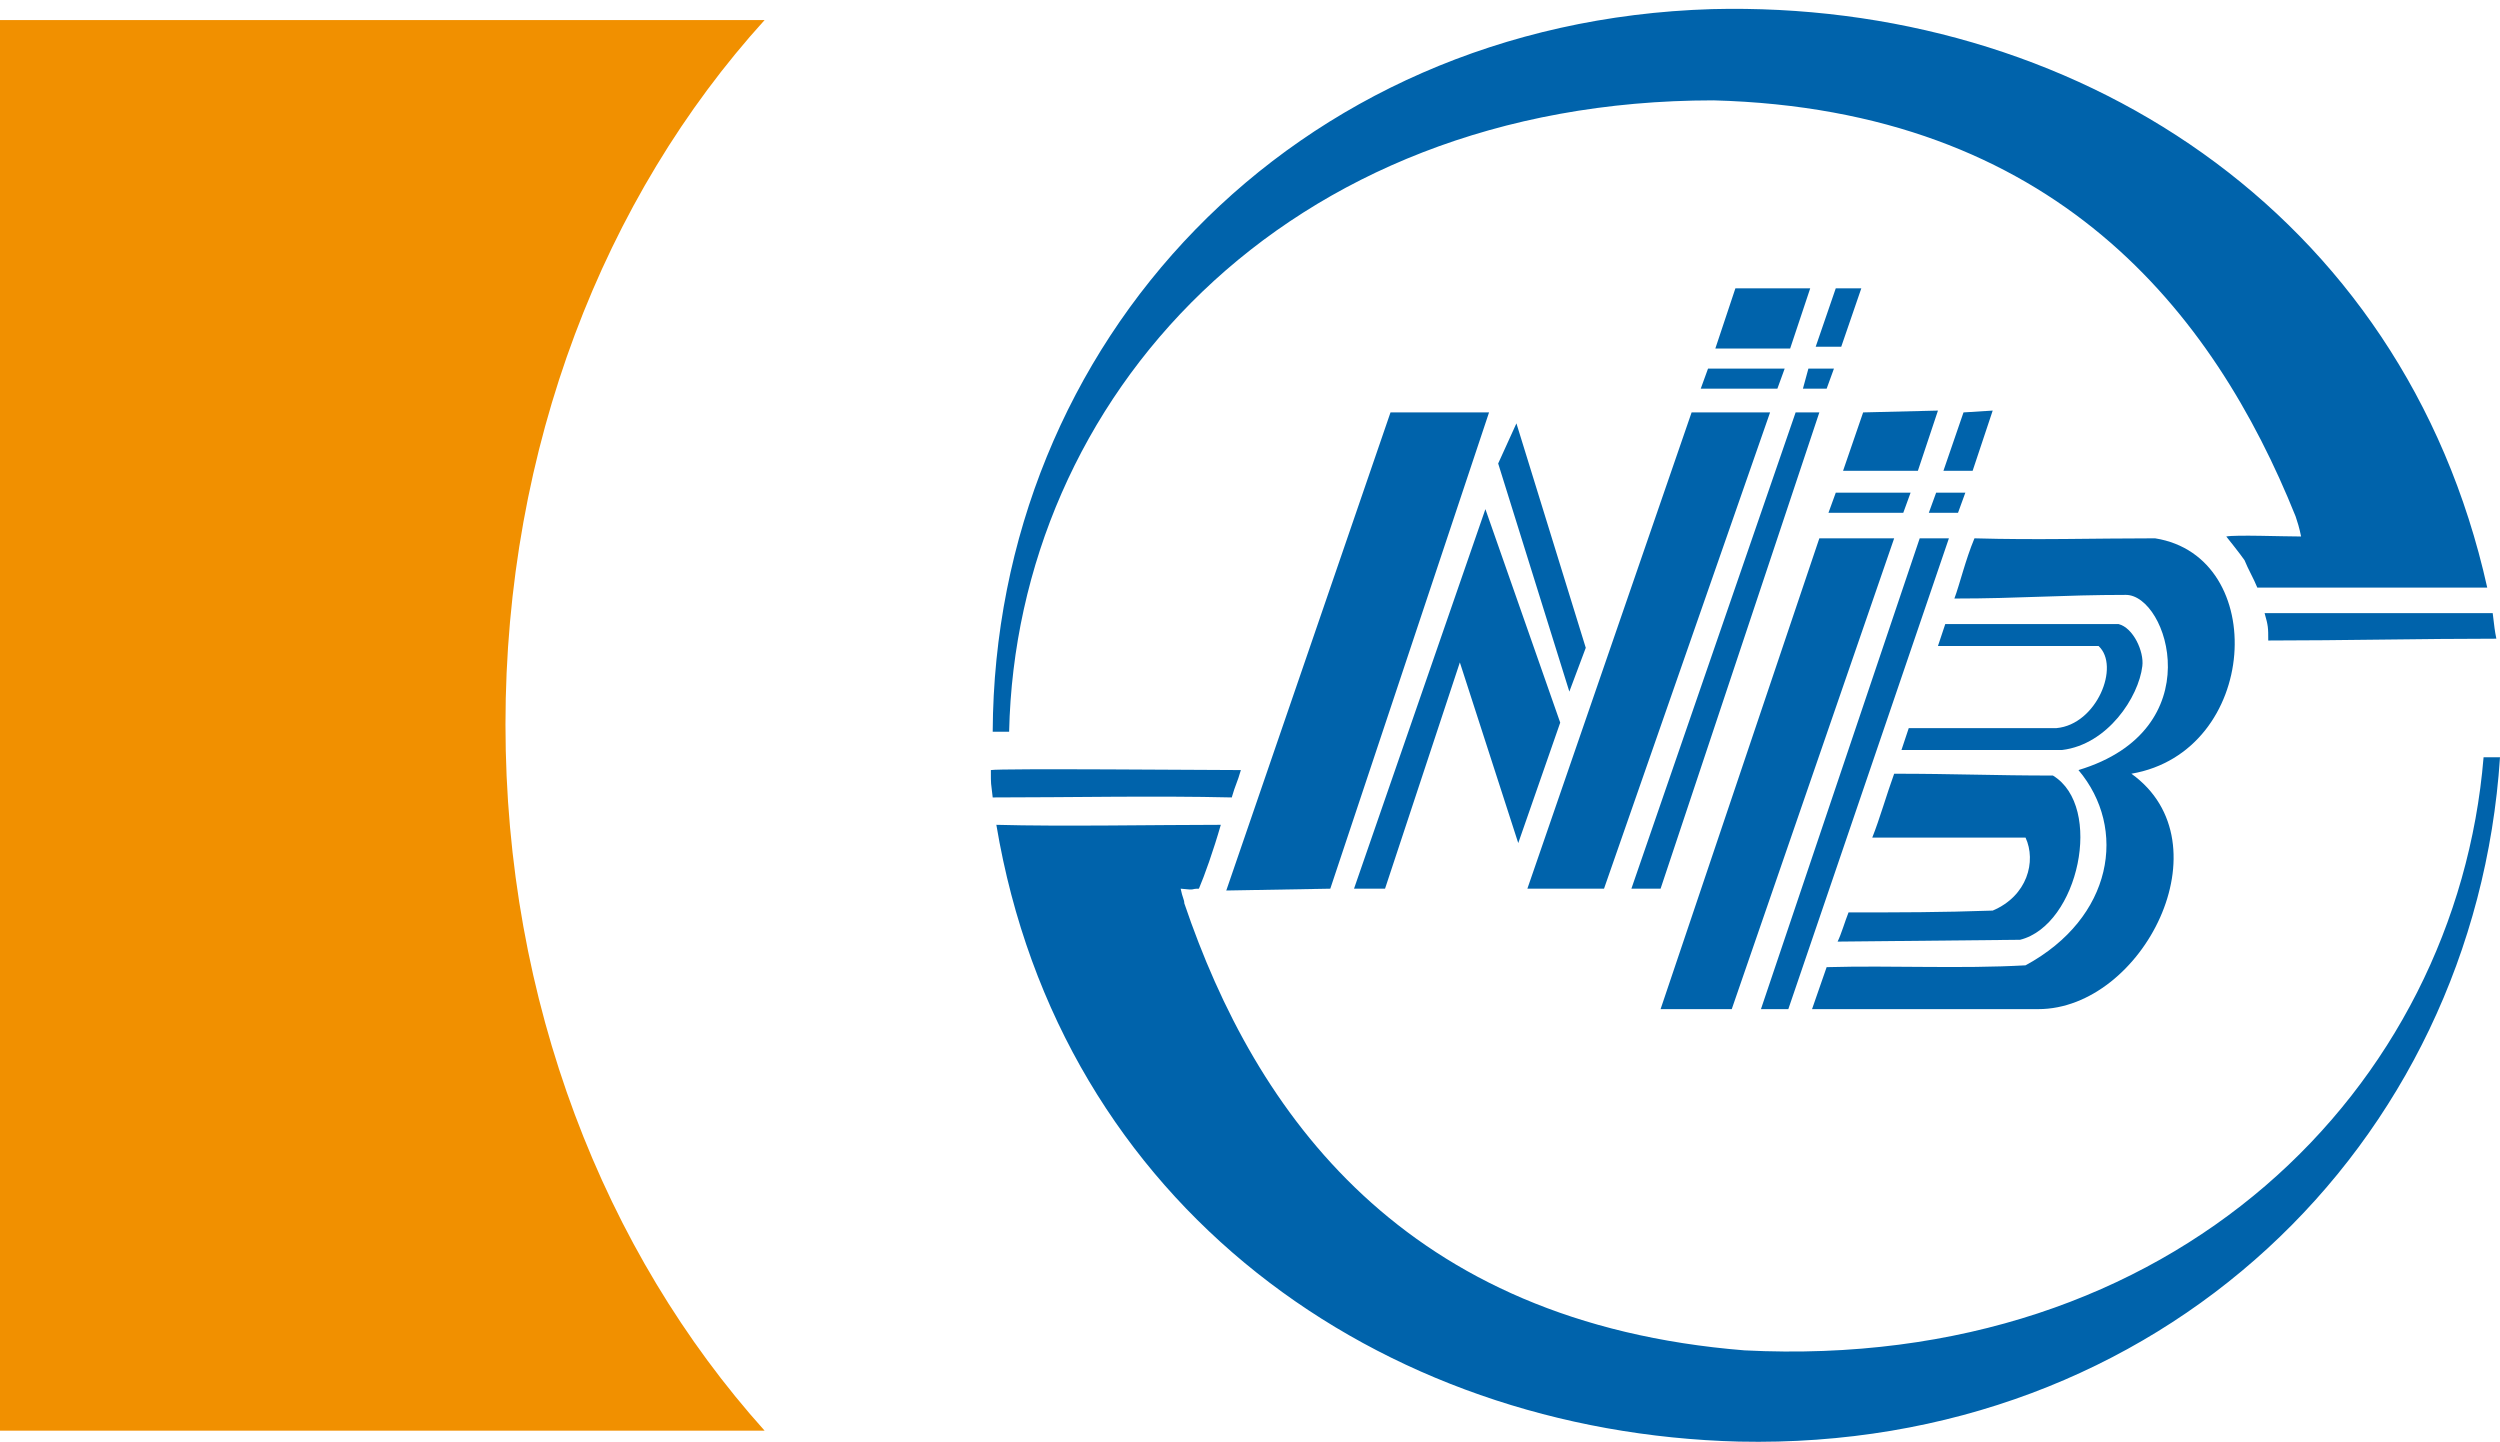 <?xml version="1.0" encoding="utf-8"?>
<!-- Generator: Adobe Illustrator 21.0.0, SVG Export Plug-In . SVG Version: 6.00 Build 0)  -->
<svg version="1.1" id="Слой_1" xmlns="http://www.w3.org/2000/svg" xmlns:xlink="http://www.w3.org/1999/xlink" x="0px" y="0px"
width="137px" height="79px"	 viewBox="0 0 137 79" style="enable-background:new 0 0 137 79;" xml:space="preserve">
<style type="text/css">
	.st0{fill:#0063AB;}
	.st1{fill:#F19000;}
</style>
<g>
	<g>
		<polygon class="st0" points="92.7,22.6 97,22.6 87.9,48.7 83.7,48.7 		"/>
		<polygon class="st0" points="99.7,29.5 103.8,29.5 94.9,55.3 91,55.3 		"/>
		<polygon class="st0" points="74.2,48.7 75.9,48.7 80,36.3 83.2,46.2 85.5,39.6 81.4,27.9 		"/>
		<polygon class="st0" points="82.1,25.4 83.1,23.2 86.9,35.5 86,37.9 		"/>
		<path class="st0" d="M124.1,33.6c0.2,0.7,0.2,0.8,0.2,1.5c4,0,8.5-0.1,12.5-0.1c-0.1-0.5-0.1-0.6-0.2-1.4
			C132.4,33.6,128.2,33.6,124.1,33.6z"/>
		<path class="st0" d="M136.3,32.2h-12.6c-0.2-0.5-0.5-1-0.7-1.5c-0.2-0.3-1-1.3-1-1.3c0.5-0.1,3.1,0,4.1,0
			c-0.1-0.5-0.2-0.8-0.3-1.1c-4.5-11.2-13.2-22.3-31.9-22.8c-23.6,0-38.2,16.4-38.6,34.6h-0.9C54.5,18.8,70.8,1.2,93.8,0.5
			C113.5,0,131.7,11.5,136.3,32.2z"/>
		<polygon class="st0" points="89.4,48.7 98.4,22.6 99.7,22.6 91,48.7 		"/>
		<polygon class="st0" points="96.5,55.3 105.2,29.5 106.8,29.5 98,55.3 		"/>
		<path class="st0" d="M107.1,32.8c0.3-0.8,0.6-2.1,1.1-3.3c3.5,0.1,6.4,0,9.9,0c6.3,1,5.7,11.7-1.3,12.9c5.3,3.8,0.6,12.9-5.1,12.9
			c-4,0-8.3,0-12.4,0c0.2-0.6,0.6-1.7,0.8-2.3c3.6-0.1,7.3,0.1,10.9-0.1c4.8-2.6,5.6-7.5,2.9-10.7c7.3-2.2,4.9-9.6,2.6-9.6
			C113,32.6,110.7,32.8,107.1,32.8z"/>
		<path class="st0" d="M100.7,51.6c0.2-0.4,0.4-1.1,0.6-1.6c2.9,0,5,0,7.9-0.1c1.9-0.8,2.4-2.7,1.8-4c-3.1,0-5.3,0-8.4,0
			c0.4-1,0.8-2.4,1.2-3.5c3.3,0,5.5,0.1,8.7,0.1c2.8,1.7,1.4,8.2-1.8,9L100.7,51.6L100.7,51.6z"/>
		<path class="st0" d="M104.2,41.1c2.8,0,6,0,8.8,0c2.5-0.3,4.2-2.9,4.4-4.6c0.1-0.8-0.5-2.1-1.3-2.3l-9.5,0l-0.4,1.2
			c3.2,0,5.6,0,8.8,0c1.2,1.1-0.1,4.3-2.3,4.5h-8.1L104.2,41.1z"/>
		<polygon class="st0" points="67.2,48.8 76.2,22.6 81.6,22.6 72.9,48.7 		"/>
		<polygon class="st0" points="101,25.8 102.1,22.6 106.2,22.5 105.1,25.8 		"/>
		<polygon class="st0" points="106.5,25.8 107.6,22.6 109.2,22.5 108.1,25.8 		"/>
		<polygon class="st0" points="100.2,28.1 100.6,27 104.7,27 104.3,28.1 		"/>
		<polygon class="st0" points="105.7,28.1 106.1,27 107.7,27 107.3,28.1 		"/>
		<polygon class="st0" points="94,19.1 95.1,15.8 99.2,15.8 98.1,19.1 		"/>
		<polygon class="st0" points="99.5,19 100.6,15.8 102,15.8 100.9,19 		"/>
		<polygon class="st0" points="93.2,21.3 93.6,20.2 97.8,20.2 97.4,21.3 		"/>
		<polygon class="st0" points="98.8,21.3 99.1,20.2 100.5,20.2 100.1,21.3 		"/>
		<path class="st0" d="M67.5,43.7c0.2-0.7,0.3-0.8,0.5-1.5c-1.8,0-13.2-0.1-13.7,0c0,0.9,0,0.6,0.1,1.5
			C58.6,43.7,63.3,43.6,67.5,43.7z"/>
		<path class="st0" d="M54.6,45.2c3.6,0.1,8.8,0,12.3,0c-0.4,1.4-0.9,2.8-1.2,3.5c-0.5,0-0.1,0.1-1,0c0.1,0.5,0.2,0.6,0.2,0.8
			C68.8,61,76.9,72.5,95.6,74c23.6,1.2,39-14.4,40.5-32.5c0.4,0,0.5,0,0.9,0c-1.4,21.3-18.7,38-41.7,37.5
			C75.6,78.5,58.1,66.1,54.6,45.2z"/>
	</g>
	<path class="st1" d="M41.9,1.1L0,1.1v77.3l41.9,0c-8.8-9.8-14.2-23.5-14.2-38.7S33.1,10.8,41.9,1.1z"/>
</g>
</svg>
